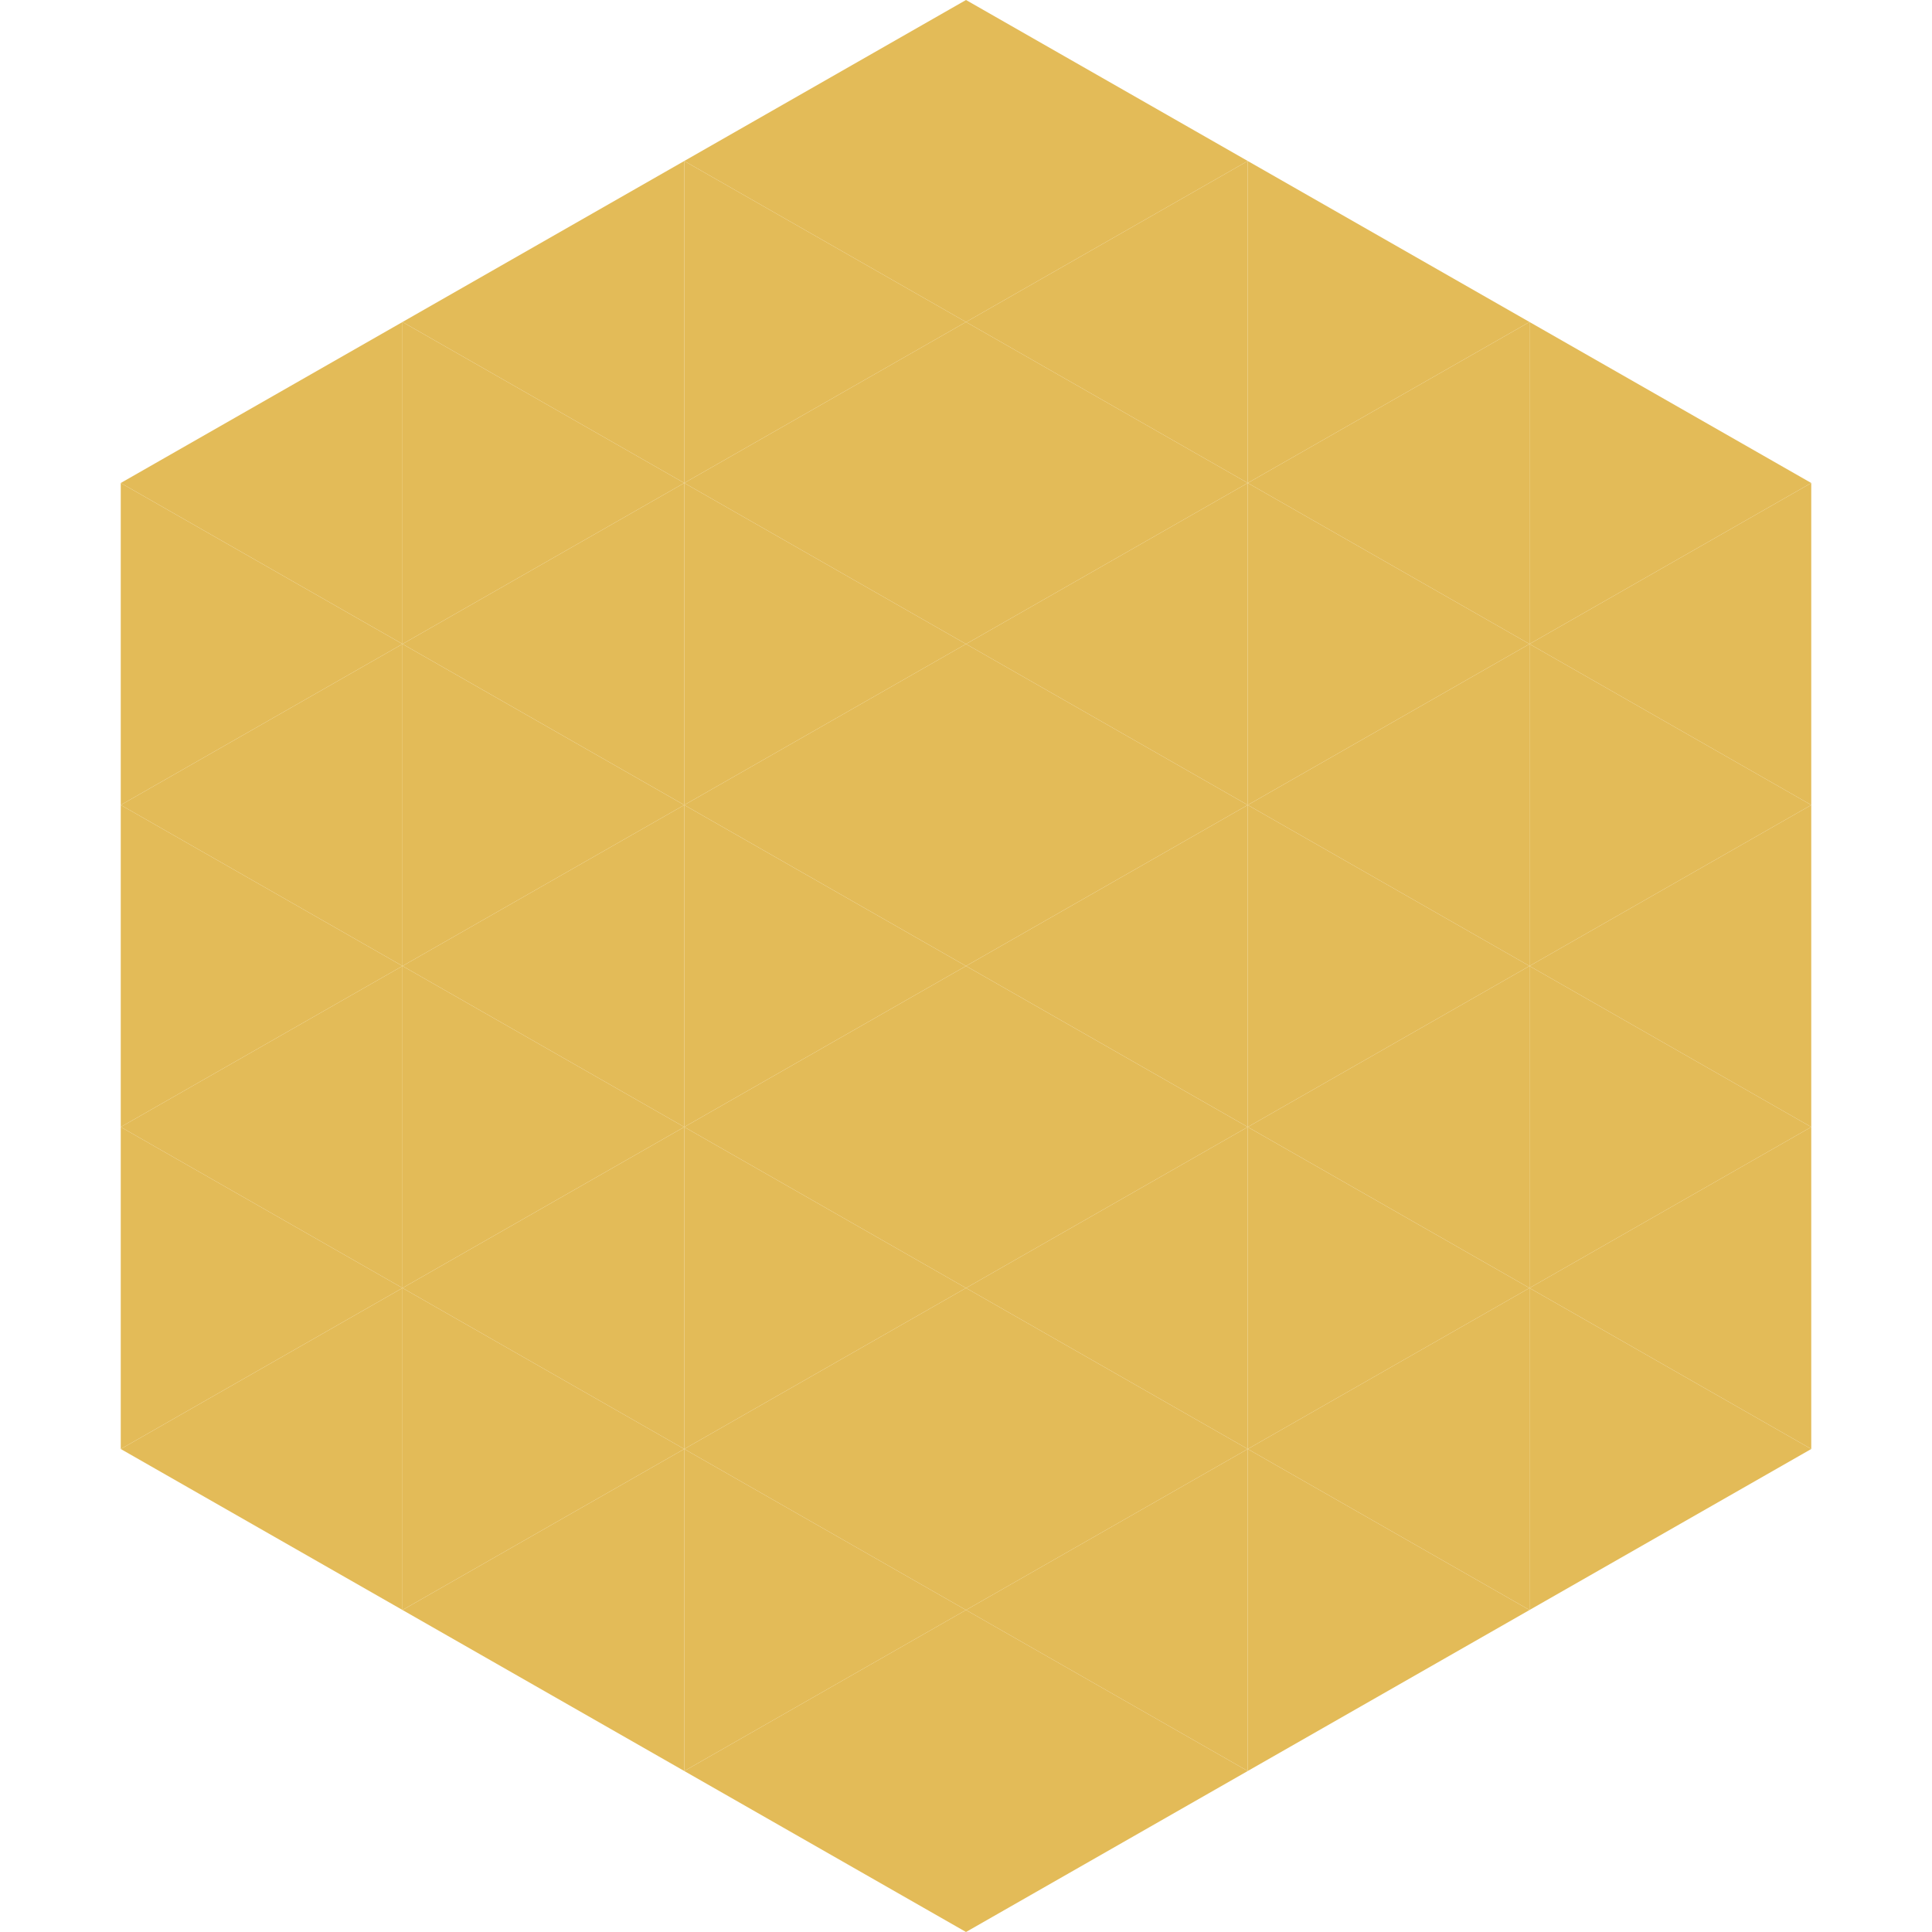 <?xml version="1.0"?>
<!-- Generated by SVGo -->
<svg width="240" height="240"
     xmlns="http://www.w3.org/2000/svg"
     xmlns:xlink="http://www.w3.org/1999/xlink">
<polygon points="50,40 15,60 50,80" style="fill:rgb(227,187,88)" />
<polygon points="190,40 225,60 190,80" style="fill:rgb(227,187,88)" />
<polygon points="15,60 50,80 15,100" style="fill:rgb(227,187,88)" />
<polygon points="225,60 190,80 225,100" style="fill:rgb(227,187,88)" />
<polygon points="50,80 15,100 50,120" style="fill:rgb(227,187,88)" />
<polygon points="190,80 225,100 190,120" style="fill:rgb(227,187,88)" />
<polygon points="15,100 50,120 15,140" style="fill:rgb(227,187,88)" />
<polygon points="225,100 190,120 225,140" style="fill:rgb(227,187,88)" />
<polygon points="50,120 15,140 50,160" style="fill:rgb(227,187,88)" />
<polygon points="190,120 225,140 190,160" style="fill:rgb(227,187,88)" />
<polygon points="15,140 50,160 15,180" style="fill:rgb(227,187,88)" />
<polygon points="225,140 190,160 225,180" style="fill:rgb(227,187,88)" />
<polygon points="50,160 15,180 50,200" style="fill:rgb(227,187,88)" />
<polygon points="190,160 225,180 190,200" style="fill:rgb(227,187,88)" />
<polygon points="15,180 50,200 15,220" style="fill:rgb(255,255,255); fill-opacity:0" />
<polygon points="225,180 190,200 225,220" style="fill:rgb(255,255,255); fill-opacity:0" />
<polygon points="50,0 85,20 50,40" style="fill:rgb(255,255,255); fill-opacity:0" />
<polygon points="190,0 155,20 190,40" style="fill:rgb(255,255,255); fill-opacity:0" />
<polygon points="85,20 50,40 85,60" style="fill:rgb(227,187,88)" />
<polygon points="155,20 190,40 155,60" style="fill:rgb(227,187,88)" />
<polygon points="50,40 85,60 50,80" style="fill:rgb(227,187,88)" />
<polygon points="190,40 155,60 190,80" style="fill:rgb(227,187,88)" />
<polygon points="85,60 50,80 85,100" style="fill:rgb(227,187,88)" />
<polygon points="155,60 190,80 155,100" style="fill:rgb(227,187,88)" />
<polygon points="50,80 85,100 50,120" style="fill:rgb(227,187,88)" />
<polygon points="190,80 155,100 190,120" style="fill:rgb(227,187,88)" />
<polygon points="85,100 50,120 85,140" style="fill:rgb(227,187,88)" />
<polygon points="155,100 190,120 155,140" style="fill:rgb(227,187,88)" />
<polygon points="50,120 85,140 50,160" style="fill:rgb(227,187,88)" />
<polygon points="190,120 155,140 190,160" style="fill:rgb(227,187,88)" />
<polygon points="85,140 50,160 85,180" style="fill:rgb(227,187,88)" />
<polygon points="155,140 190,160 155,180" style="fill:rgb(227,187,88)" />
<polygon points="50,160 85,180 50,200" style="fill:rgb(227,187,88)" />
<polygon points="190,160 155,180 190,200" style="fill:rgb(227,187,88)" />
<polygon points="85,180 50,200 85,220" style="fill:rgb(227,187,88)" />
<polygon points="155,180 190,200 155,220" style="fill:rgb(227,187,88)" />
<polygon points="120,0 85,20 120,40" style="fill:rgb(227,187,88)" />
<polygon points="120,0 155,20 120,40" style="fill:rgb(227,187,88)" />
<polygon points="85,20 120,40 85,60" style="fill:rgb(227,187,88)" />
<polygon points="155,20 120,40 155,60" style="fill:rgb(227,187,88)" />
<polygon points="120,40 85,60 120,80" style="fill:rgb(227,187,88)" />
<polygon points="120,40 155,60 120,80" style="fill:rgb(227,187,88)" />
<polygon points="85,60 120,80 85,100" style="fill:rgb(227,187,88)" />
<polygon points="155,60 120,80 155,100" style="fill:rgb(227,187,88)" />
<polygon points="120,80 85,100 120,120" style="fill:rgb(227,187,88)" />
<polygon points="120,80 155,100 120,120" style="fill:rgb(227,187,88)" />
<polygon points="85,100 120,120 85,140" style="fill:rgb(227,187,88)" />
<polygon points="155,100 120,120 155,140" style="fill:rgb(227,187,88)" />
<polygon points="120,120 85,140 120,160" style="fill:rgb(227,187,88)" />
<polygon points="120,120 155,140 120,160" style="fill:rgb(227,187,88)" />
<polygon points="85,140 120,160 85,180" style="fill:rgb(227,187,88)" />
<polygon points="155,140 120,160 155,180" style="fill:rgb(227,187,88)" />
<polygon points="120,160 85,180 120,200" style="fill:rgb(227,187,88)" />
<polygon points="120,160 155,180 120,200" style="fill:rgb(227,187,88)" />
<polygon points="85,180 120,200 85,220" style="fill:rgb(227,187,88)" />
<polygon points="155,180 120,200 155,220" style="fill:rgb(227,187,88)" />
<polygon points="120,200 85,220 120,240" style="fill:rgb(227,187,88)" />
<polygon points="120,200 155,220 120,240" style="fill:rgb(227,187,88)" />
<polygon points="85,220 120,240 85,260" style="fill:rgb(255,255,255); fill-opacity:0" />
<polygon points="155,220 120,240 155,260" style="fill:rgb(255,255,255); fill-opacity:0" />
</svg>
